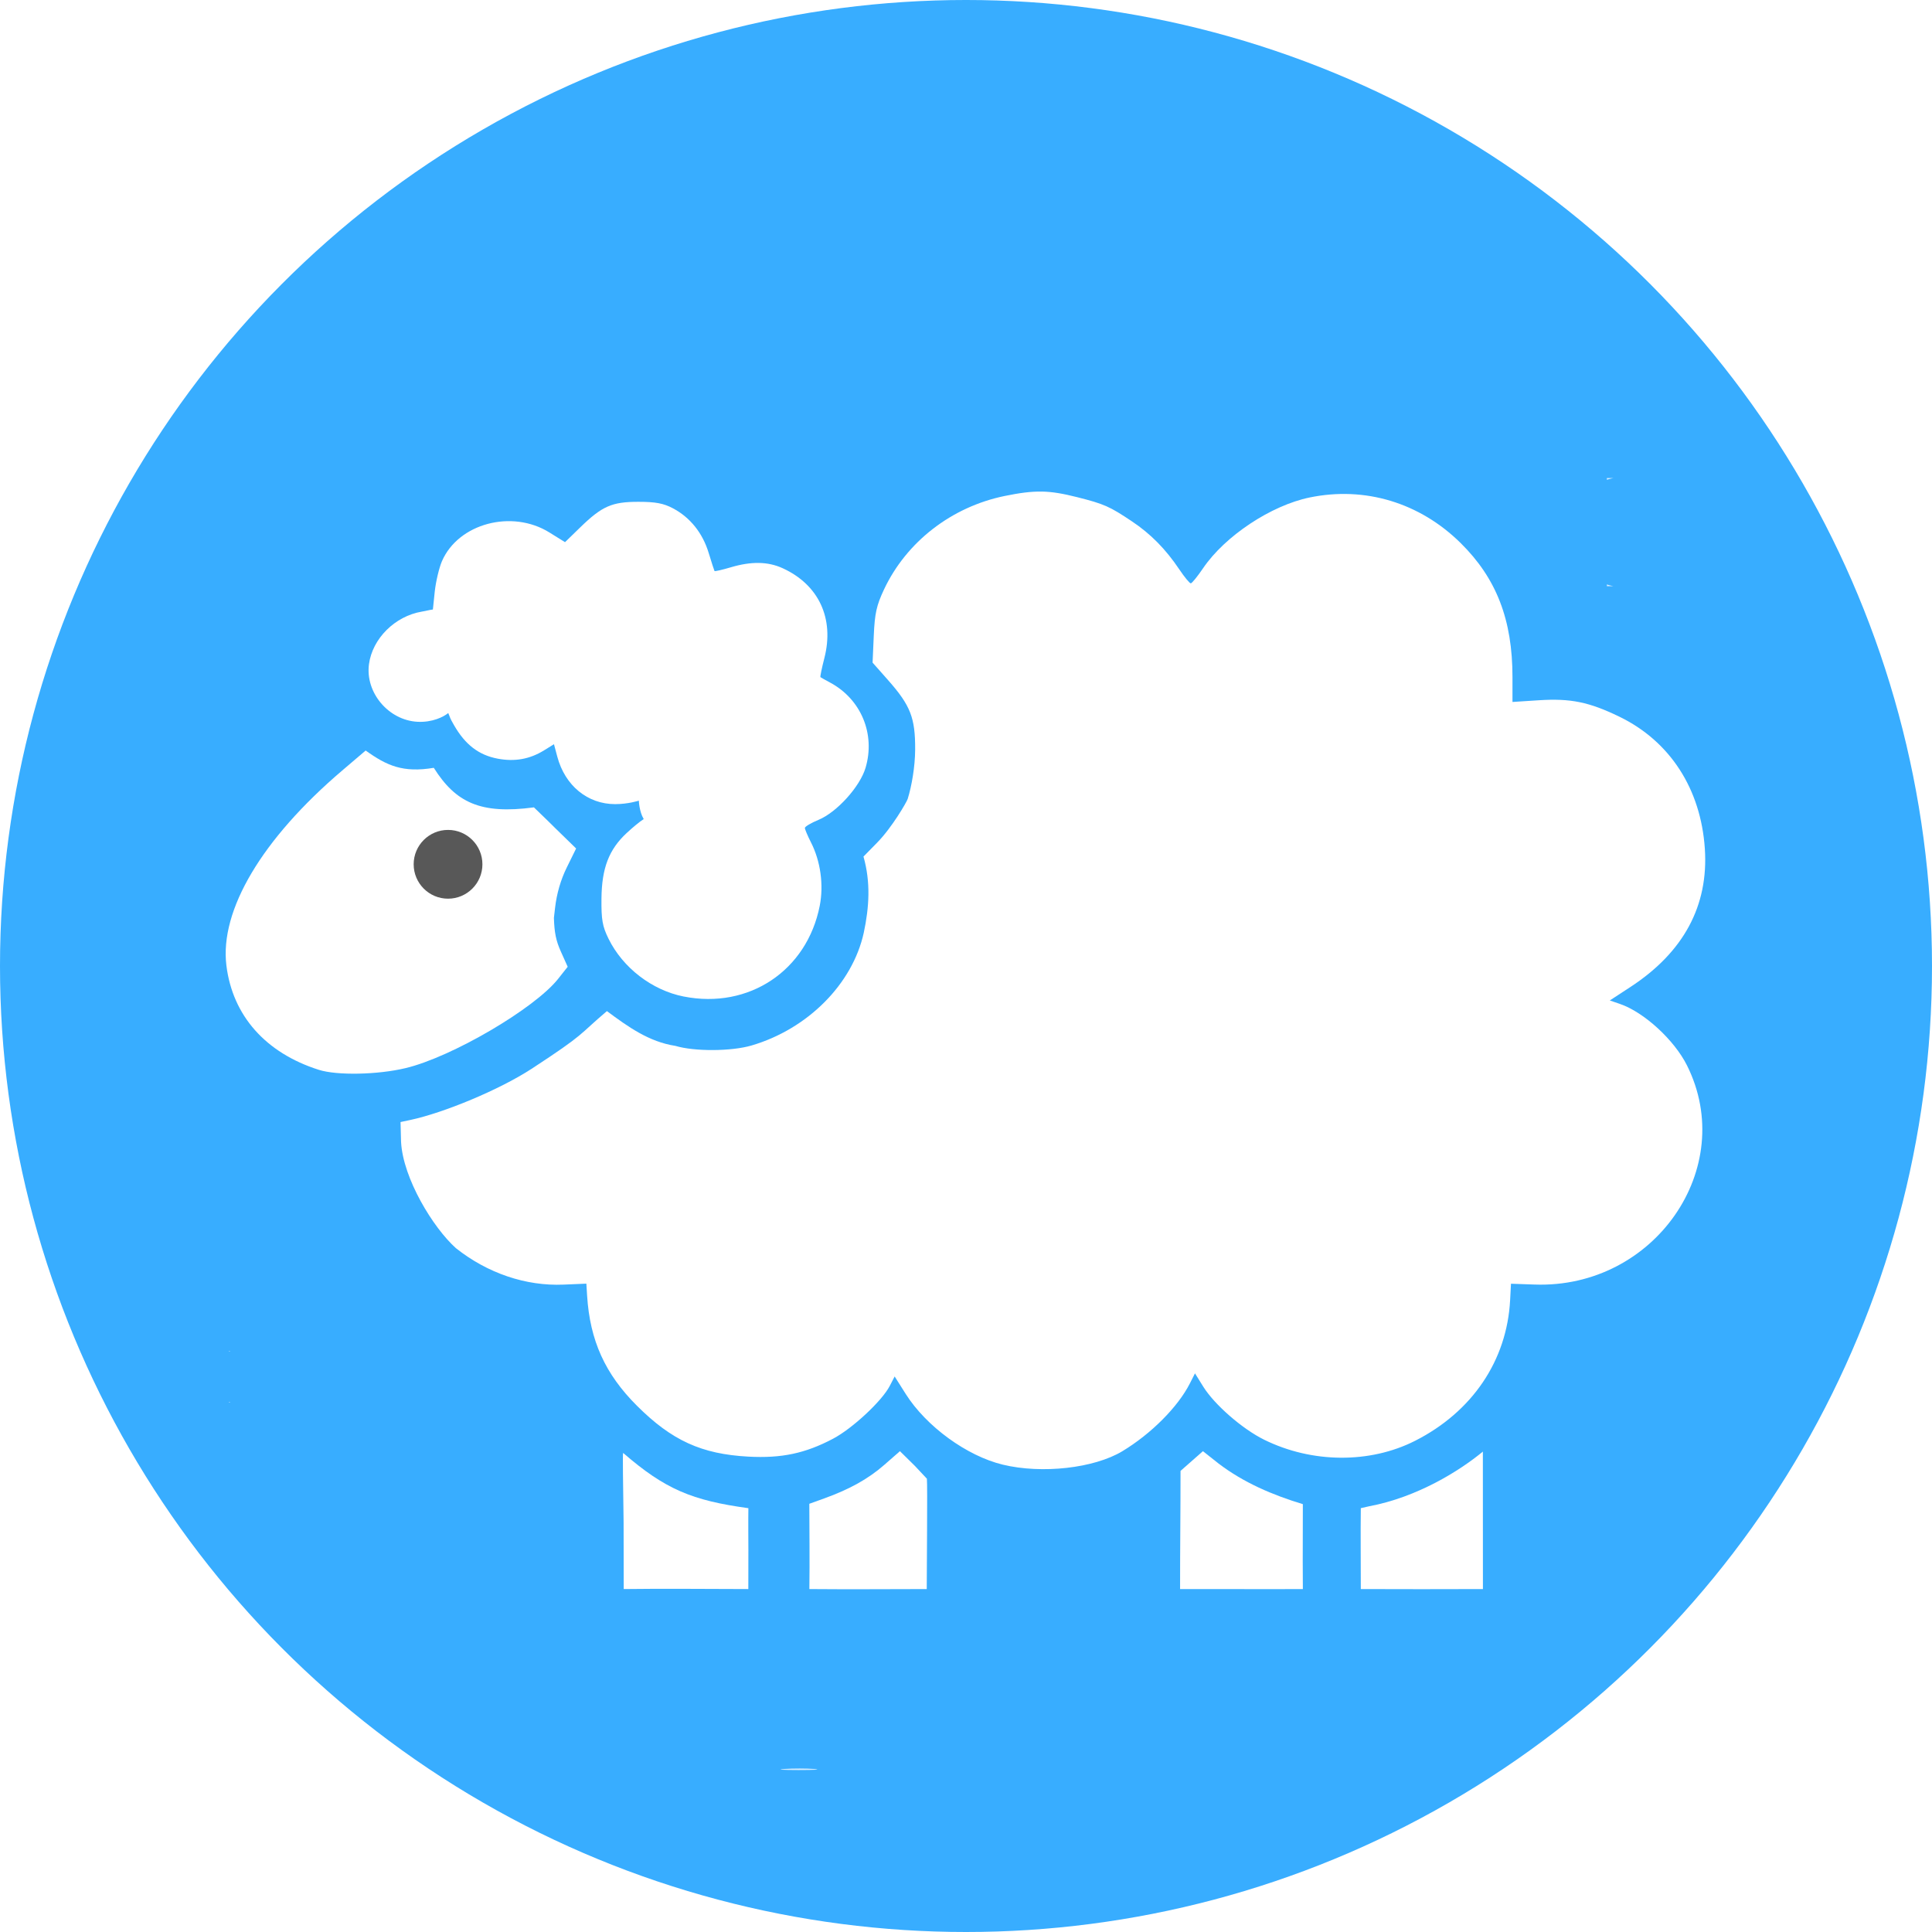 <?xml version="1.0" encoding="UTF-8" standalone="no"?>
<!-- Created with Inkscape (http://www.inkscape.org/) -->

<svg
   width="171.936mm"
   height="171.936mm"
   viewBox="0 0 171.936 171.936"
   version="1.1"
   id="svg1"
   xml:space="preserve"
   inkscape:version="1.3.2 (091e20e, 2023-11-25, custom)"
   sodipodi:docname="pixelfed-icon-color.svg"
   inkscape:export-filename="marble-kun2.png"
   inkscape:export-xdpi="96"
   inkscape:export-ydpi="96"
   xmlns:inkscape="http://www.inkscape.org/namespaces/inkscape"
   xmlns:sodipodi="http://sodipodi.sourceforge.net/DTD/sodipodi-0.dtd"
   xmlns="http://www.w3.org/2000/svg"
   xmlns:svg="http://www.w3.org/2000/svg"><sodipodi:namedview
     id="namedview1"
     pagecolor="#ffffff"
     bordercolor="#000000"
     borderopacity="0.25"
     inkscape:showpageshadow="2"
     inkscape:pageopacity="0.0"
     inkscape:pagecheckerboard="0"
     inkscape:deskcolor="#d1d1d1"
     inkscape:document-units="mm"
     inkscape:zoom="0.72426347"
     inkscape:cx="260.2644"
     inkscape:cy="381.76715"
     inkscape:window-width="1920"
     inkscape:window-height="1009"
     inkscape:window-x="-8"
     inkscape:window-y="-8"
     inkscape:window-maximized="1"
     inkscape:current-layer="g371" /><defs
     id="defs1"><filter
       style="color-interpolation-filters:sRGB"
       inkscape:label="Drop Shadow"
       id="filter373"
       x="-0.018"
       y="-0.025"
       width="1.052"
       height="1.07"><feFlood
         result="flood"
         in="SourceGraphic"
         flood-opacity="0.498"
         flood-color="rgb(0,0,0)"
         id="feFlood372" /><feGaussianBlur
         result="blur"
         in="SourceGraphic"
         stdDeviation="1"
         id="feGaussianBlur372" /><feOffset
         result="offset"
         in="blur"
         dx="2"
         dy="2"
         id="feOffset372" /><feComposite
         result="comp1"
         operator="in"
         in="flood"
         in2="offset"
         id="feComposite372" /><feComposite
         result="comp2"
         operator="over"
         in="SourceGraphic"
         in2="comp1"
         id="feComposite373" /></filter></defs><g
     inkscape:label="Layer 1"
     inkscape:groupmode="layer"
     id="layer1"><circle
       style="fill:#38adff;fill-opacity:1;stroke:none;stroke-width:4.184;stroke-linecap:round;stroke-linejoin:round;stroke-dasharray:none;stroke-opacity:1"
       id="path373"
       cx="85.968"
       cy="85.968"
       r="85.968"
       inkscape:export-filename=".\marble-kun-simple"
       inkscape:export-xdpi="96"
       inkscape:export-ydpi="96" /><path
       d="m 77.54,81.684 c -0.146,0 -0.265,0.283 -0.265,0.628 0,0.346 -0.057,1.03 -0.127,1.521 -0.123,0.863 -0.115,0.858 0.244,-0.165 0.451,-1.282 0.503,-1.984 0.148,-1.984 z"
       style="fill:#f0efe0"
       id="path351" /><path
       d="m 20.511,124.806 a 2.292,2.293 0 0 1 -0.129,-0.054 v 0.054 z"
       style="fill:#d7edff;stroke-width:4.065;stroke-linecap:round;stroke-linejoin:round"
       id="path355" /><path
       d="m 20.381,120.221 v 0.054 a 2.292,2.293 0 0 1 0.129,-0.054 z"
       style="fill:#d7edff;stroke-width:4.065;stroke-linecap:round;stroke-linejoin:round"
       id="path352" /><path
       d="m 69.811,157.425 c -0.769,0.054 -0.208,0.098 1.247,0.099 1.455,7e-4 2.085,-0.043 1.398,-0.098 -0.686,-0.054 -1.877,-0.055 -2.646,-10e-4 z"
       style="fill:#d7edff;stroke-width:5.345;stroke-linecap:round;stroke-linejoin:round"
       id="path360" /><path
       d="m 143.002,42.701 a 4.811,4.811 0 0 1 0.581,-0.156 h -0.581 z"
       style="fill:#d7edff;stroke-width:5.889;stroke-linecap:round;stroke-linejoin:round"
       id="path298" /><path
       d="m 143.583,52.167 a 4.811,4.811 0 0 1 -0.581,-0.156 v 0.156 z"
       style="fill:#d7edff;stroke-width:5.889;stroke-linecap:round;stroke-linejoin:round"
       id="path295" /><g
       id="g371"
       style="filter:url(#filter373)"
       inkscape:export-filename=".\g371.png"
       inkscape:export-xdpi="96"
       inkscape:export-ydpi="96"
       transform="translate(-21.194,-64.975)"><path
         style="fill:#ffffff;fill-opacity:1"
         d="m 80.046,151.661 c -2.823,-0.557 -5.425,-2.556 -6.697,-5.145 -0.544,-1.107 -0.647,-1.691 -0.628,-3.572 0.026,-2.72 0.668,-4.381 2.259,-5.85 0.525,-0.485 1.132,-0.995 1.501,-1.225 -0.408,-0.686 -0.433,-1.64 -0.433,-1.64 0,0 -0.944,0.309 -2.111,0.309 -2.45,0 -4.457,-1.645 -5.145,-4.217 l -0.298,-1.115 -0.89,0.55 c -1.269,0.784 -2.607,1.022 -4.126,0.734 -1.678,-0.318 -2.884,-1.244 -3.877,-2.975 -0.433,-0.755 -0.286,-0.558 -0.516,-1.084 -0.415,0.346 -1.424,0.846 -2.731,0.779 -2.584,-0.133 -4.664,-2.6 -4.323,-5.129 0.306,-2.277 2.312,-4.272 4.699,-4.675 0.487,-0.082 0.639,-0.146 0.989,-0.189 0.053,-0.499 0.076,-0.793 0.167,-1.61 0.1,-0.899 0.389,-2.111 0.641,-2.693 1.456,-3.356 6.222,-4.629 9.56,-2.553 l 1.39,0.864 1.347,-1.31 c 1.952,-1.898 2.824,-2.282 5.183,-2.281 1.525,6.8e-4 2.235,0.134 3.068,0.574 1.538,0.814 2.646,2.195 3.186,3.969 0.256,0.842 0.49,1.569 0.52,1.615 0.03,0.046 0.682,-0.103 1.451,-0.331 1.825,-0.542 3.301,-0.517 4.608,0.079 3.22,1.468 4.62,4.478 3.72,7.993 -0.232,0.905 -0.39,1.672 -0.351,1.705 0.039,0.033 0.428,0.251 0.865,0.485 2.754,1.478 4.042,4.578 3.149,7.584 -0.5,1.682 -2.561,3.961 -4.192,4.633 -0.664,0.274 -1.207,0.597 -1.207,0.718 0,0.121 0.243,0.697 0.54,1.28 0.854,1.675 1.147,3.789 0.782,5.647 -1.135,5.768 -6.305,9.219 -12.098,8.075 z"
         id="path137"
         sodipodi:nodetypes="ssssccsscssscssscssscsssssssscssssssss" /><path
         id="path136"
         style="fill:#ffffff;fill-opacity:1"
         d="m 51.735,129.767 -2.086,1.778 c -7.145,6.089 -10.915,12.436 -10.307,17.351 0.552,4.467 3.486,7.781 8.222,9.286 1.622,0.516 5.242,0.444 7.734,-0.153 4.107,-0.985 11.468,-5.294 13.565,-7.941 l 0.852,-1.076 -0.619,-1.38 c -0.42,-0.938 -0.568,-1.664 -0.607,-2.972 l 0.101,-0.878 c 0.148,-1.288 0.501,-2.505 1.049,-3.618 l 0.826,-1.678 -1.877,-1.83 c 0,0 -1.098,-1.094 -1.878,-1.83 -4.765,0.638 -6.967,-0.436 -8.911,-3.519 -2.741,0.456 -4.179,-0.186 -6.063,-1.539 z"
         sodipodi:nodetypes="ccsssccccccccccc" /><path
         id="path134"
         style="fill:#ffffff;fill-opacity:1"
         d="m 111.886,106.724 c -0.962,-0.016 -1.944,0.116 -3.282,0.39 -4.728,0.97 -8.741,4.078 -10.735,8.313 -0.671,1.426 -0.828,2.13 -0.915,4.118 l -0.105,2.399 1.388,1.57 c 1.987,2.249 2.414,3.346 2.4,6.168 -0.007,1.542 -0.316,3.274 -0.663,4.39 -0.085,0.271 -1.391,2.54 -2.72,3.893 l -1.216,1.239 c 0.647,2.278 0.515,4.484 0.025,6.784 -1.003,4.559 -4.986,8.56 -9.985,10.029 -1.796,0.528 -5.083,0.545 -6.777,0.035 -2.354,-0.358 -4.226,-1.707 -6.095,-3.095 -2.576,2.18 -1.835,1.958 -6.704,5.135 -2.896,1.889 -7.852,3.929 -10.803,4.556 l -0.86,0.182 0.046,1.765 c 0.176,3.267 2.853,7.637 4.88,9.458 2.82,2.235 6.224,3.388 9.583,3.245 l 2.028,-0.086 0.066,1.056 c 0.249,4 1.6,6.986 4.444,9.818 3.103,3.091 5.741,4.294 9.91,4.52 2.947,0.16 5.064,-0.288 7.538,-1.596 1.726,-0.913 4.348,-3.355 5.042,-4.696 l 0.436,-0.843 0.985,1.557 c 1.83,2.892 5.434,5.517 8.638,6.292 3.484,0.843 8.132,0.32 10.642,-1.196 2.565,-1.55 4.937,-3.93 6.005,-6.027 l 0.458,-0.901 0.737,1.184 c 0.998,1.603 3.472,3.759 5.415,4.719 4.255,2.101 9.409,2.14 13.431,0.101 5.097,-2.583 8.18,-7.147 8.463,-12.532 l 0.076,-1.449 2.117,0.073 c 10.643,0.369 18.106,-10.373 13.547,-19.501 -1.133,-2.269 -3.819,-4.733 -5.963,-5.47 l -0.907,-0.312 1.821,-1.189 c 4.749,-3.1 6.979,-7.242 6.637,-12.322 -0.359,-5.32 -3.101,-9.555 -7.598,-11.738 -2.708,-1.314 -4.352,-1.649 -7.182,-1.466 l -2.339,0.151 v -2.209 c 0,-5.107 -1.424,-8.789 -4.619,-11.94 -3.642,-3.591 -8.511,-5.061 -13.425,-4.05 -3.445,0.709 -7.544,3.429 -9.491,6.298 -0.499,0.735 -0.991,1.34 -1.093,1.344 -0.102,0.004 -0.566,-0.559 -1.03,-1.25 -1.211,-1.803 -2.541,-3.15 -4.209,-4.266 -1.997,-1.336 -2.469,-1.545 -4.87,-2.151 -1.263,-0.319 -2.207,-0.484 -3.169,-0.5 z"
         sodipodi:nodetypes="csscccssccssscscccscccssssccsscccssccssccsssccsssscssssc" /><path
         id="path130"
         style="fill:#ffffff;fill-opacity:1"
         d="m 151.161,192.156 c -2.067,1.712 -5.839,4.067 -10.135,4.871 l -0.728,0.166 c -0.032,2.364 0.004,4.822 7e-5,7.199 3.666,0.008 7.132,0.019 10.867,0 -5.2e-4,-3.565 -0.001,-8.254 -0.005,-12.236 z"
         sodipodi:nodetypes="ccccccc" /><path
         id="path129"
         style="fill:#ffffff;fill-opacity:1"
         d="m 126.247,192.121 -1.993,1.755 c 0.002,3.744 -0.043,6.748 -0.04,10.516 3.472,-0.009 7.541,0.019 10.926,0 -0.008,-1.839 -0.02,-2.349 -4.4e-4,-7.557 -2.688,-0.814 -5.258,-1.906 -7.504,-3.617 z"
         sodipodi:nodetypes="ccccccc" /><path
         id="path128"
         style="fill:#ffffff;fill-opacity:1"
         d="m 99.282,192.121 -1.38,1.208 c -1.431,1.252 -3.089,2.179 -5.36,2.997 l -1.323,0.476 c 0.004,2.489 0.04,5.01 0.004,7.59 3.866,0.035 6.964,0 10.446,0 -0.005,-1.413 0.077,-9.278 0.013,-9.821 l -1.075,-1.146 z"
         sodipodi:nodetypes="ccccccccc" /><path
         id="path127"
         style="fill:#ffffff;fill-opacity:1"
         d="m 74.65,192.276 c -0.055,0.055 -0.002,2.818 0.04,6.141 l 0.011,5.974 c 3.696,-0.05 7.393,-0.002 11.089,4.1e-4 0,0 0.005,-1.489 0.005,-3.515 0,0 -0.018,-2.879 0,-3.683 -5,-0.683 -7.412,-1.679 -11.145,-4.917 z"
         sodipodi:nodetypes="ccccscc" /><ellipse
         style="fill:#585858;fill-opacity:1;stroke:none;stroke-width:3.935;stroke-linecap:round;stroke-linejoin:round;stroke-dasharray:none;stroke-opacity:1"
         id="path237"
         cx="59.067"
         cy="139.892"
         rx="3.059"
         ry="3.06" /></g></g></svg>
